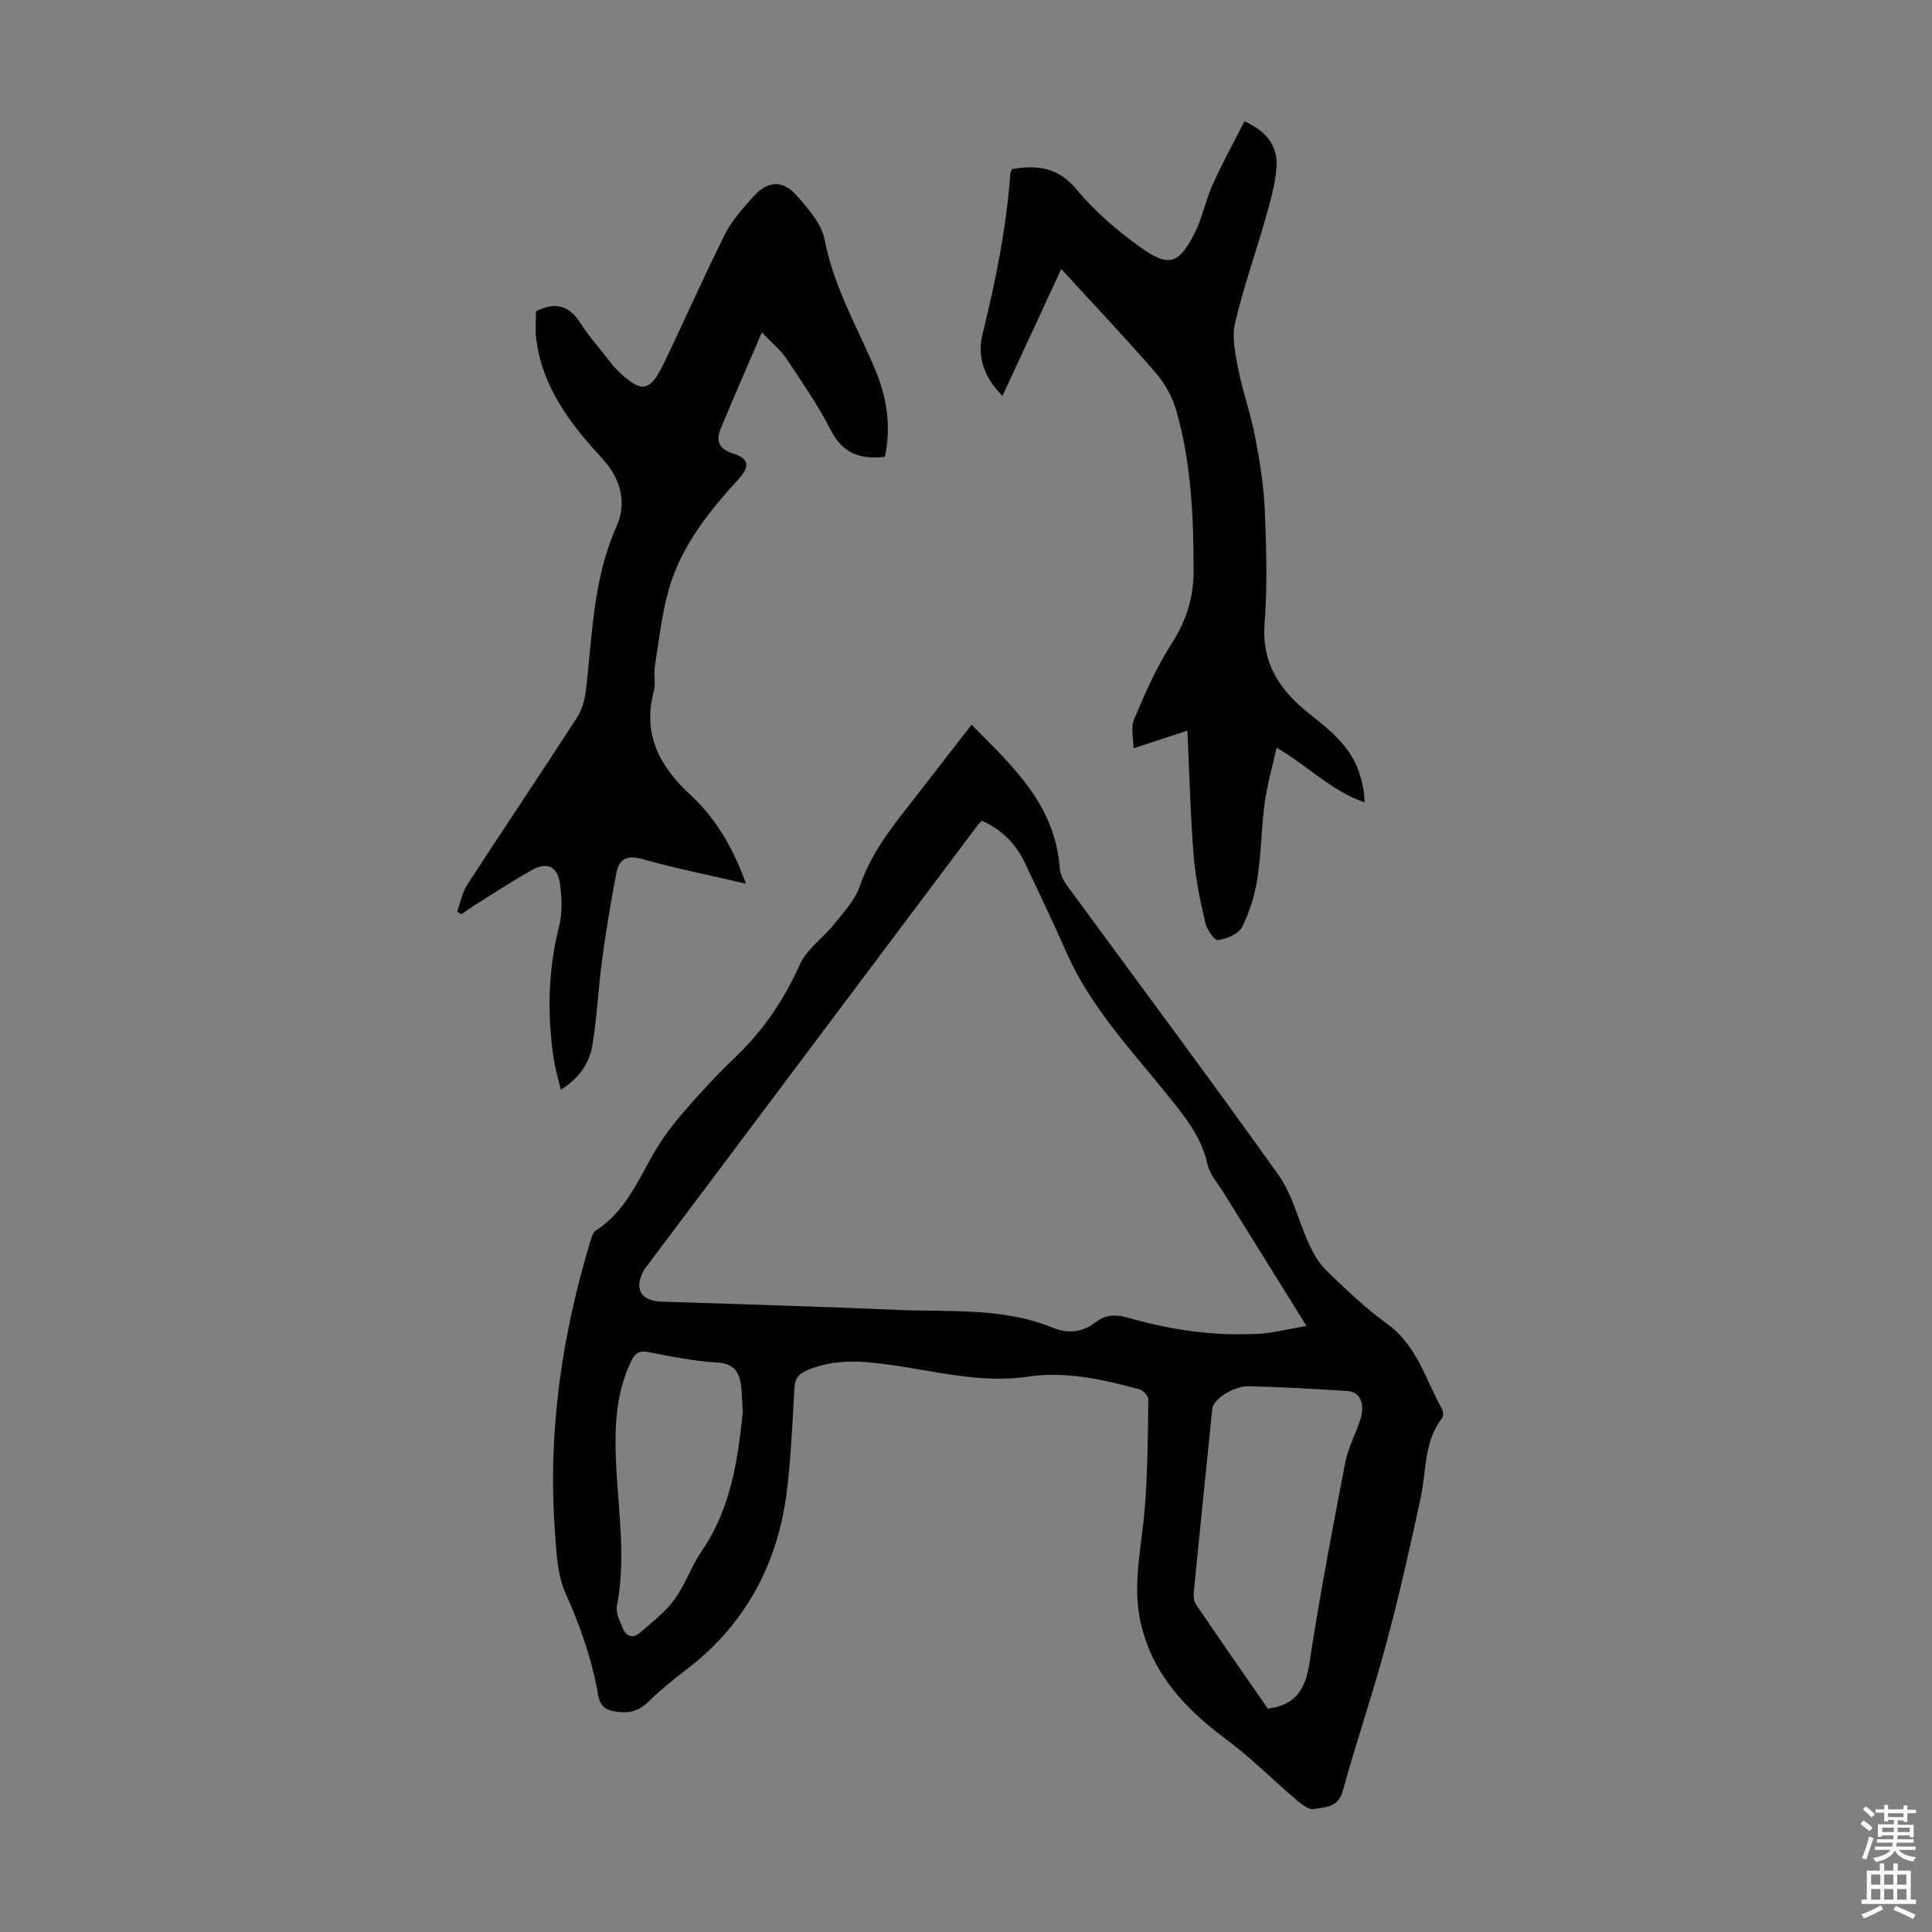 <svg enable-background="new 0 0 400 400" viewBox="0 0 400 400" xmlns="http://www.w3.org/2000/svg"><rect x="0" y="0" width="400" height="400" fill="#808080" stroke="none"/><g fill="#010102"><path d="m201.15 150.06c8.64 8.67 17.35 16.69 18.26 29.72.09 1.22.76 2.54 1.51 3.56 14.6 19.95 29.41 39.75 43.75 59.89 3.02 4.24 4.21 9.75 6.46 14.58.91 1.95 2.09 3.93 3.63 5.39 3.96 3.79 7.93 7.65 12.36 10.83 6.26 4.5 8.04 11.62 11.47 17.79.26.47.24 1.44-.08 1.85-3.73 4.86-3.17 10.79-4.35 16.31-2.17 10.15-4.46 20.29-7.15 30.32-2.75 10.24-6.19 20.29-9.01 30.52-.95 3.46-3.65 3.3-5.95 3.72-1.08.2-2.61-1.01-3.66-1.9-4.84-4.12-9.34-8.68-14.43-12.46-8.42-6.24-15.28-13.46-17.74-23.97-1.86-7.94.12-15.78.77-23.67.63-7.56.65-15.17.76-22.76.01-.73-1.06-1.93-1.84-2.14-7.57-2.03-15.17-3.8-23.13-2.62-9.94 1.47-19.57-1.28-29.28-2.56-5.53-.73-10.79-1.04-16.09 1.11-1.94.78-2.81 1.67-2.93 3.75-.38 6.81-.7 13.64-1.45 20.42-1.74 15.61-8.48 28.53-21.18 38.13-2.67 2.02-5.27 4.17-7.66 6.51-2.19 2.15-4.46 2.45-7.35 1.86-2.92-.59-2.88-2.84-3.26-4.8-1.35-6.83-3.66-13.25-6.51-19.63-1.75-3.92-1.89-8.68-2.2-13.11-1.46-20.44 1.5-40.38 7.42-59.92.22-.72.5-1.65 1.06-2 6.08-3.89 8.7-10.31 12.11-16.19 1.72-2.96 3.81-5.75 6.06-8.34 3.37-3.89 6.86-7.7 10.58-11.24 5.84-5.55 10.21-11.94 13.51-19.33 1.42-3.19 4.79-5.46 7.06-8.32 1.98-2.48 4.36-4.97 5.34-7.87 2.73-8.1 8.32-14.21 13.31-20.77 3.07-3.98 6.17-7.94 9.83-12.66zm2.11 19.86c-.47.52-.72.75-.91 1.01-22.75 30.32-45.5 60.65-68.25 90.97-.34.45-.7.89-.95 1.38-1.86 3.63-.4 6.06 3.71 6.2 16.31.56 32.62 1 48.93 1.72 10.77.47 21.76-.55 32.1 3.66 3.31 1.35 6.24 1.01 9.02-1.16 2.14-1.67 4.35-1.54 6.91-.81 8.75 2.51 17.71 3.77 26.83 3.25 3.13-.18 6.23-1.01 9.84-1.62-5.98-9.6-11.53-18.51-17.06-27.43-1.23-1.99-2.96-3.91-3.45-6.09-1.27-5.73-4.77-9.95-8.28-14.31-7.55-9.38-15.91-18.19-20.87-29.43-2.75-6.23-5.68-12.38-8.6-18.53-1.87-3.96-4.76-6.94-8.97-8.81zm59.23 183.84c5.81-.74 7.8-4.07 8.61-9.4 2.12-13.91 4.76-27.75 7.42-41.58.58-3.02 2.13-5.85 3.1-8.8 1.07-3.25.01-5.81-2.58-5.98-6.8-.45-13.61-.83-20.43-.99-3.26-.08-7.41 2.7-7.61 4.64-1.3 12.68-2.6 25.36-3.85 38.05-.08.82.04 1.86.49 2.51 4.95 7.3 9.99 14.54 14.85 21.55zm-108.7-61.39c-.14-2.33-.17-3.79-.33-5.23-.32-2.93-1.36-4.81-4.92-5.03-4.77-.3-9.52-1.23-14.23-2.16-1.93-.38-2.77.11-3.6 1.81-3.41 7-3.49 14.4-3.12 21.94.48 9.57 2.01 19.13.14 28.74-.28 1.45.59 3.22 1.23 4.71.67 1.58 2.05 2.19 3.49.93 2.48-2.17 5.21-4.22 7.12-6.83 2.29-3.12 3.56-6.97 5.75-10.18 6.13-8.96 7.46-19.19 8.47-28.7z"/><path d="m183.2 94.59c-5.16.58-8.75-.76-11.18-5.51-2.64-5.16-5.97-9.97-9.18-14.81-1.13-1.7-2.8-3.03-5.1-5.46-3.13 7.3-5.95 13.67-8.59 20.11-1 2.45-.17 4.12 2.62 4.98 3.3 1.02 3.56 2.64 1.13 5.3-6.16 6.73-11.85 13.85-14.41 22.75-1.5 5.22-2.06 10.72-2.92 16.11-.26 1.64.22 3.44-.2 5.02-2.42 9.07 1.25 15.65 7.76 21.68 5.18 4.8 8.71 10.96 11.32 18.2-7.45-1.74-14.55-3.15-21.49-5.11-3.23-.91-4.8.09-5.35 2.92-1.14 5.9-2.13 11.84-2.93 17.79-.81 5.96-1.06 12-2.05 17.92-.62 3.67-2.75 6.79-6.51 9.13-.53-2.23-1.15-4.2-1.45-6.21-1.41-9.28-1.23-18.46 1.09-27.64.71-2.82.58-6.01.15-8.92-.52-3.48-2.66-4.44-5.72-2.74-3.99 2.22-7.8 4.75-11.68 7.16-1.01.63-1.98 1.34-2.97 2.01-.3-.17-.59-.34-.89-.52.68-1.87 1.03-3.95 2.09-5.58 7.49-11.54 15.18-22.95 22.66-34.5 1.04-1.6 1.65-3.64 1.88-5.55 1.38-11.5 1.46-23.16 6.35-34.1 2.2-4.92.97-9.85-3-14.16-6.56-7.11-12.43-14.76-13.63-24.86-.22-1.85-.03-3.75-.03-5.54 3.9-1.99 6.81-1.31 9.16 2.38 1.74 2.72 3.91 5.17 5.91 7.73.55.7 1.1 1.42 1.74 2.04 5.02 4.89 6.75 4.68 9.71-1.47 4.26-8.85 8.21-17.86 12.61-26.65 1.42-2.84 3.68-5.34 5.83-7.74 3-3.34 6.05-3.58 8.99-.29 2.41 2.71 5.18 5.88 5.83 9.23 1.83 9.53 6.58 17.76 10.3 26.45 2.5 5.87 3.55 11.94 2.15 18.45z"/><path d="m245.84 151.27c-4.3 1.41-7.42 2.43-11.15 3.65 0-1.93-.62-4.26.12-6.02 2.24-5.32 4.58-10.69 7.69-15.52 3.04-4.72 4.62-9.51 4.62-15.06.01-11.22-.47-22.39-3.56-33.24-.79-2.79-2.32-5.61-4.21-7.81-6.2-7.16-12.72-14.03-19.63-21.57-4.32 9.32-8.18 17.66-12.17 26.27-3.77-3.76-5.29-8.1-4.14-12.75 2.71-10.98 4.96-22.01 5.77-33.31.02-.31.23-.61.35-.9 5.22-.9 9.55-.39 13.38 4.24 3.73 4.51 8.35 8.45 13.12 11.89 5.94 4.28 8.03 3.59 11.31-2.87 1.6-3.15 2.25-6.78 3.71-10.02 1.98-4.41 4.33-8.66 6.6-13.14 4.74 2.14 6.89 5.26 6.65 9.28-.22 3.72-1.33 7.42-2.35 11.04-2.02 7.17-4.58 14.21-6.24 21.46-.69 2.99.04 6.43.66 9.55.93 4.7 2.58 9.27 3.48 13.98.96 5 1.79 10.09 2.01 15.17.33 7.82.56 15.7-.04 23.49-.64 8.29 3.19 13.86 9.16 18.61 4.31 3.43 8.65 6.82 10.45 12.34.61 1.86 1.02 3.79 1.1 6.09-6.8-2.28-11.65-7.5-18.22-11.31-.87 3.94-1.95 7.62-2.46 11.38-.7 5.2-.71 10.51-1.52 15.69-.54 3.45-1.6 6.95-3.17 10.05-.73 1.44-3.17 2.43-4.97 2.71-.71.11-2.32-2.16-2.64-3.54-1.04-4.54-2.03-9.15-2.4-13.78-.68-8.32-.88-16.68-1.31-26.05z"/></g><path d="m385.2 377.6.6-.7c.6.4 1.3.9 1.9 1.5l-.6.7c-.8-.5-1.4-1-1.9-1.5zm.3 7.1c.6-1.4 1.1-2.9 1.5-4.5.3.1.6.3.9.4-.5 1.4-1 2.9-1.5 4.4zm.2-10.1.6-.6c.7.5 1.3 1.1 1.9 1.6l-.7.7c-.6-.6-1.2-1.2-1.8-1.7zm8.4-.8h.8v.9h1.8v.7h-1.8v1.8h-.8v-.3h-1.2v.9h3.3v2.6h-.8v-.4h-2.5c0 .3 0 .6-.1.8h3.4v.7h-3.5c0 .3-.1.6-.1.8h4v.7h-3.5c.7.9 1.9 1.3 3.6 1.5-.2.2-.4.5-.6.9-1.9-.3-3.2-1.1-3.8-2.3-.5 1.1-1.8 2-3.9 2.4-.2-.3-.4-.5-.6-.8 1.9-.4 3.1-.9 3.6-1.7h-3.2v-.7h3.5c.1-.2.1-.5.2-.8h-3.3v-.7h3.4c0-.2 0-.5 0-.8h-2.4v.3h-.8v-2.6h3.3v-.9h-1.2v.3h-.8v-1.8h-1.8v-.7h1.8v-.9h.8v.9h3.2zm-4.4 5.5h2.4c0-.3 0-.6 0-.9h-2.4zm1.2-3.1h3.2v-.8h-3.2zm4.4 2.2h-2.4v.9h2.5v-.9z" fill="#fcfbfa"/><path d="m389.2 385.8h.9v1.5h1.9v-1.5h.9v1.5h2.7v6h1.1v.9h-11.3v-.9h1.1v-6h2.7zm.2 8.7.5.8c-1.2.6-2.5 1.3-4 1.9-.2-.3-.3-.6-.6-.8 1.6-.6 3-1.3 4.1-1.9zm-2-4.3h1.9v-2.1h-1.9zm0 3.1h1.9v-2.2h-1.9zm2.7-3.1h1.9v-2.1h-1.9zm0 3.1h1.9v-2.2h-1.9zm2.4 1.3c1.4.6 2.7 1.2 4.1 1.8l-.5.9c-1.5-.7-2.8-1.4-4.1-1.9zm2.2-6.5h-1.9v2.1h1.9zm-1.9 5.2h1.9v-2.2h-1.9z" fill="#fcfbfa"/></svg>